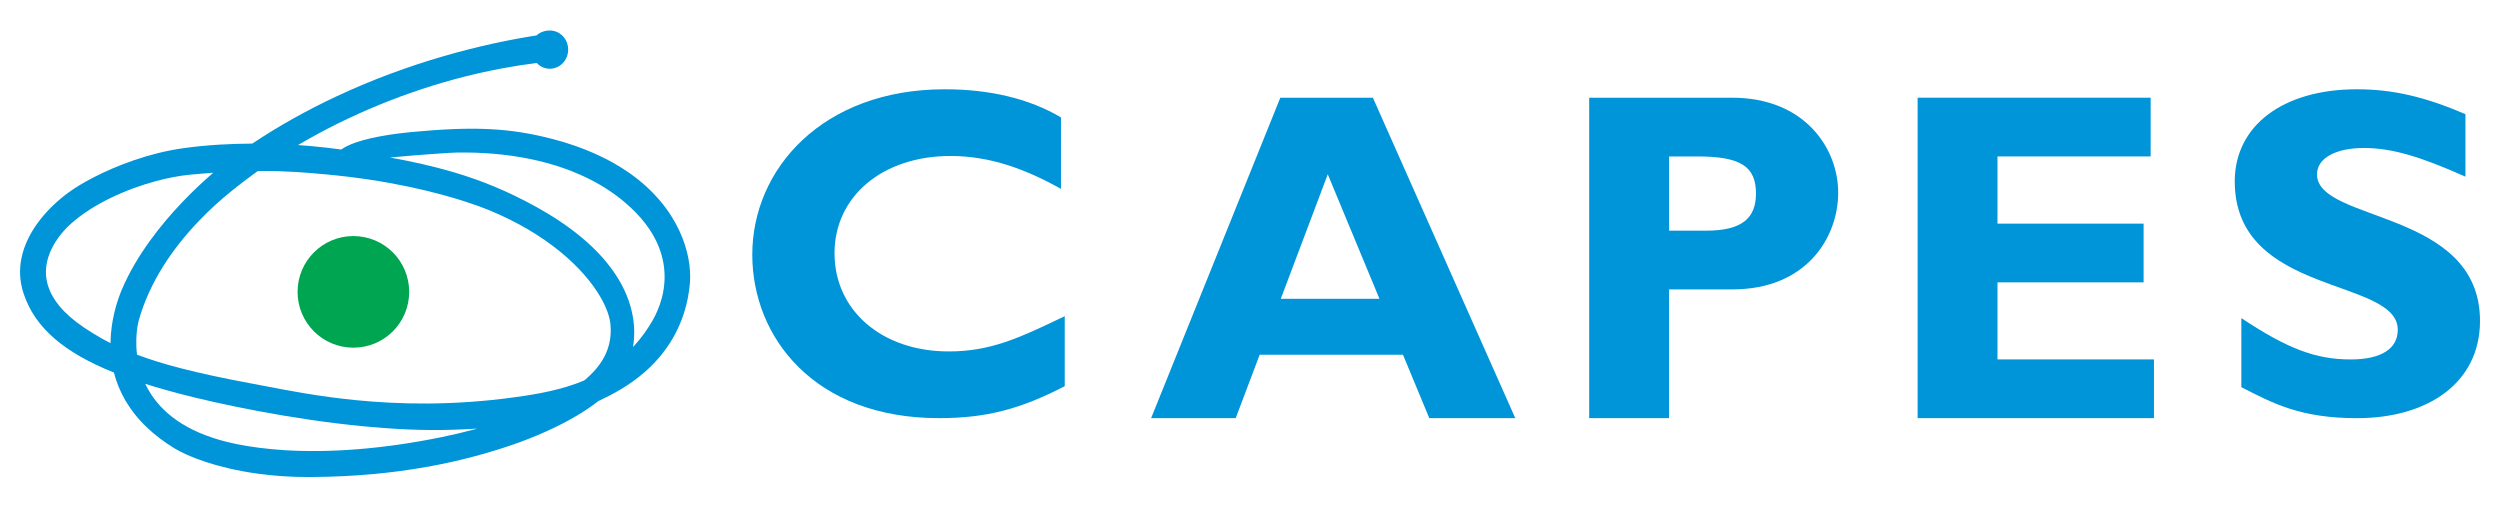 <?xml version="1.0" encoding="utf-8"?>
<!-- Generator: Adobe Illustrator 27.6.1, SVG Export Plug-In . SVG Version: 6.00 Build 0)  -->
<svg version="1.1" id="Camada_1" xmlns="http://www.w3.org/2000/svg" xmlns:xlink="http://www.w3.org/1999/xlink" x="0px" y="0px"
	 viewBox="0 0 874 177.39" style="enable-background:new 0 0 874 177.39;" xml:space="preserve">
<style type="text/css">
	.st0{fill-rule:evenodd;clip-rule:evenodd;fill:#0094D9;}
	.st1{fill-rule:evenodd;clip-rule:evenodd;fill:#00A551;}
</style>
<g>
	<g>
		<path class="st0" d="M372.23,110.54c-16.1,7.72-25.95,12.32-40.57,12.32c-23.32,0-39.91-14.29-39.91-34.33
			c0-19.87,16.75-34,40.57-34c13.8,0,26.28,4.6,38.6,11.5V41.06c-11-6.57-24.96-9.85-40.57-9.85C287.48,31.2,263,59.13,263,89.02
			c0,28.91,21.68,57.16,65.21,57.16c16.59,0,28.42-3.12,44.02-11.17V110.54z"/>
		<path class="st0" d="M479.96,34.16H447.6l-45.17,112.02H432l8.38-22.17h50.1l9.2,22.17h30.06L479.96,34.16L479.96,34.16z
			 M482.26,104.46h-34.5l16.43-43.53L482.26,104.46z"/>
		<path class="st0" d="M555.58,34.16v112.02h27.92v-45.01h22.18c25.79,0,36.95-18.07,36.95-33.83c0-15.27-11.5-33.18-37.12-33.18
			H555.58L555.58,34.16z M583.51,54.69h9.85c15.11,0,20.53,3.45,20.53,12.97c0,8.38-4.6,12.98-17.41,12.98h-12.97V54.69z"/>
		<polygon class="st0" points="753.02,125.65 698.32,125.65 698.32,98.71 749.4,98.71 749.4,78.18 698.32,78.18 698.32,54.69 
			751.87,54.69 751.87,34.16 670.4,34.16 670.4,146.18 753.02,146.18 		"/>
		<path class="st0" d="M861.91,39.91c-14.13-6.08-25.46-8.7-37.94-8.7c-25.95,0-42.7,12.81-42.7,32.19
			c0,40.24,56.99,33.51,56.99,51.91c0,6.57-5.75,10.35-16.42,10.35c-12.32,0-22.18-3.78-38.27-14.45v24.14
			c11.17,5.75,20.86,10.84,40.41,10.84c24.97,0,43.03-12.48,43.03-34c0-39.09-56.99-34.33-56.99-51.25c0-5.58,6.41-9.2,16.42-9.2
			c9.53,0,19.22,2.79,35.48,10.02V39.91z"/>
	</g>
	<g>
		<path class="st0" d="M228.03,112.24L228.03,112.24l0.01-0.01c0.61-1.04,1.23-2.26,1.82-3.65c0.59-1.38,1.11-2.87,1.52-4.43
			c2.13-8.13,1.46-19.12-9.33-30.07l-0.03-0.03c-2.05-2.07-4.26-3.98-6.61-5.72c-2.34-1.73-4.85-3.32-7.51-4.76
			c-13.67-7.4-30.72-10.56-48.48-10.23l0,0l-0.07,0l0,0c-0.31,0.01-1.17,0.05-2.49,0.12c-1.18,0.07-2.78,0.17-4.73,0.31
			c-4.77,0.35-11.08,0.83-15.76,1.29c7.82,1.45,15.07,3.03,22.16,5.13c9.63,2.84,18.97,6.61,29.1,12.23
			c1.48,0.82,2.89,1.64,4.24,2.46c16.33,9.95,24.49,20.55,27.87,30.09c2.12,5.99,2.37,11.57,1.56,16.36
			c0.19-0.2,0.38-0.41,0.56-0.61C224.09,118.26,226.16,115.45,228.03,112.24L228.03,112.24L228.03,112.24z M82.56,155.22l0.07,0.02
			c2.53,0.51,5.21,0.95,8.02,1.31c2.85,0.36,5.79,0.64,8.79,0.83c15.73,0.98,34.51-0.36,55.12-4.6v0l0,0h0.01
			c1.99-0.41,3.87-0.83,5.63-1.24c1.72-0.41,3.57-0.87,5.54-1.4c0.37-0.1,0.75-0.2,1.12-0.3c-3.08,0.2-6.03,0.32-8.8,0.41l-0.03,0
			c-4.88,0.15-9.92,0.11-15.03-0.1c-5.08-0.21-10.26-0.58-15.42-1.07c-26.44-2.5-52.21-8.14-64.38-11.33
			c-3.19-0.83-6.2-1.67-9.02-2.51c-1.15-0.34-2.28-0.69-3.4-1.05c0.61,1.28,1.31,2.55,2.14,3.8
			C57.71,145.24,66.58,151.95,82.56,155.22L82.56,155.22z M213.42,113.47c0.39,4.3-0.45,7.98-2.11,11.18
			c-1.65,3.18-4.14,5.93-7.04,8.35c-3.9,1.64-7.93,2.82-11.97,3.73c-4.23,0.96-8.39,1.6-12.39,2.15
			c-10.71,1.48-20.73,2.11-30.01,2.19c-9.29,0.07-17.86-0.42-25.64-1.19c-12.94-1.29-23.71-3.38-31.99-4.98
			c-1.57-0.3-3.03-0.59-4.78-0.91l-0.02-0.01l-0.01,0l0,0.01c-9.46-1.77-17.32-3.46-24.03-5.19c-6.04-1.55-11.1-3.13-15.53-4.79
			c-0.48-3.96-0.23-7.43,0.16-9.83c0.09-0.54,0.17-1,0.26-1.38c0.08-0.37,0.17-0.71,0.25-0.99l0,0l0,0v-0.01
			c3.71-13.05,11.55-24.73,20.96-34.56c1.85-1.93,3.75-3.78,5.68-5.54c1.89-1.73,3.88-3.43,5.94-5.09l0,0l0,0
			c2.25-1.82,4.55-3.58,6.86-5.27c0.64-0.47,1.1-0.8,1.37-1c0.31-0.22,0.57-0.41,0.8-0.57c9.74-0.07,16.84,0.57,22.6,1.09l0.69,0.06
			h0.01c22.38,2.01,39.1,6.31,48.97,9.48c1.92,0.62,3.57,1.19,4.95,1.69c1.32,0.48,2.45,0.92,3.33,1.28l0,0l0,0
			c20.43,8.35,33.19,20.28,39.07,30.27c1.11,1.88,1.96,3.69,2.57,5.37c0.59,1.63,0.94,3.12,1.06,4.45L213.42,113.47L213.42,113.47z
			 M74.54,60.4c-2.7,0.19-5.44,0.41-8.19,0.68l-0.01,0c-1.77,0.17-3.66,0.44-5.61,0.81c-1.97,0.37-4.01,0.83-6.08,1.39
			c-10.64,2.85-22.16,8.05-29.86,14.94c-1.86,1.66-3.85,3.87-5.47,6.47c-1.87,3.01-3.24,6.54-3.27,10.31
			c-0.03,3.74,1.27,7.81,4.72,11.99c2.05,2.48,4.84,4.98,8.55,7.48c1.94,1.3,3.94,2.55,6.09,3.77v0.01
			c1.05,0.59,2.13,1.17,3.23,1.73c0.01-1.19,0.07-2.37,0.17-3.51c0.54-6.22,2.25-11.6,3.84-15.36l0,0l0,0
			c1.25-2.93,2.73-5.84,4.39-8.69c1.64-2.81,3.42-5.53,5.3-8.13C59.47,74.4,68,66.03,74.54,60.4L74.54,60.4z M178.82,155.61
			c-8.34,2.84-18.2,5.6-29.87,7.66c-11.62,2.06-25.05,3.43-40.55,3.5h-0.01h-0.24c-3.37,0.01-6.55-0.1-9.54-0.3
			c-3.02-0.21-5.92-0.52-8.69-0.9c-14.17-1.97-24.3-5.98-29.04-8.9l-0.01,0c-1.83-1.13-3.53-2.3-5.1-3.49
			c-1.58-1.21-3.02-2.43-4.33-3.68c-6.44-6.11-9.95-12.76-11.61-19.25c-8.7-3.5-15.48-7.35-20.59-11.73
			c-5.49-4.7-9.07-9.99-11.05-16.09v0h0c-0.68-2.08-1.04-4.15-1.15-6.18c-0.1-2.02,0.06-4,0.45-5.94
			c1.92-9.63,9.37-17.89,16.7-23.18l0,0l0,0c1.08-0.78,2.31-1.59,3.68-2.42c1.32-0.8,2.83-1.65,4.5-2.52
			c8.35-4.35,19.98-8.78,31.91-10.41c4.22-0.58,8.38-0.97,12.48-1.22c3.83-0.23,7.65-0.34,11.44-0.36c4.7-3.14,9.48-6.05,14.29-8.74
			c5-2.8,10.03-5.37,15.03-7.72c25.43-11.93,50.61-18.32,70.04-21.36c0.23-0.21,0.45-0.39,0.66-0.54c1.21-0.84,2.69-1.19,4-1.19h0
			v0.01c1.78,0,3.38,0.75,4.54,1.96c1.16,1.21,1.87,2.88,1.87,4.72h0.01v0v0h-0.01c0,1.84-0.71,3.52-1.87,4.73
			c-1.16,1.21-2.76,1.96-4.54,1.96v0.01h0h0v-0.01c-0.96,0-1.87-0.22-2.68-0.61c-0.21-0.1-0.4-0.2-0.58-0.32
			c-0.48-0.3-0.93-0.66-1.32-1.08c-3.91,0.48-7.87,1.09-11.87,1.84c-4.47,0.83-8.89,1.8-13.25,2.9
			c-20.21,5.12-40.31,13.32-58.33,23.95c1.62,0.11,3.2,0.24,4.74,0.38c3.55,0.32,7.03,0.73,10.39,1.18
			c0.58-0.42,1.23-0.81,1.95-1.17c1.01-0.51,2.17-0.97,3.43-1.4c6.11-2.06,14.61-3.1,18.92-3.51c10.8-1.03,19.37-1.43,27.19-1.06
			c7.89,0.37,14.98,1.51,22.73,3.56l0.04,0.01h0.01c5.41,1.43,10.29,3.17,14.67,5.14c4.38,1.97,8.22,4.17,11.58,6.5
			c17.58,12.24,22.18,28.61,21.36,38.59l0,0.01c-0.13,1.64-0.37,3.37-0.72,5.19c-0.35,1.79-0.81,3.6-1.39,5.41
			c-3.03,9.37-9.53,19.15-22.18,26.63c-1.37,0.81-2.68,1.54-3.95,2.2c-1.18,0.61-2.43,1.22-3.74,1.82
			c-1.03,0.81-2.15,1.62-3.35,2.44c-1.24,0.85-2.55,1.69-3.9,2.5C195.03,149.27,186.85,152.88,178.82,155.61z"/>
		<path class="st1" d="M143.06,102.04L143.06,102.04l-0.01,0c0,5.4-2.18,10.28-5.71,13.8c-3.53,3.53-8.4,5.71-13.8,5.71v0.01h0h0
			v-0.01c-5.4,0-10.28-2.18-13.8-5.71c-3.53-3.53-5.71-8.41-5.71-13.8h-0.01v0v0h0.01c0-5.39,2.18-10.27,5.71-13.8
			c3.53-3.53,8.41-5.71,13.8-5.71v-0.01h0h0v0.01c5.4,0,10.28,2.18,13.8,5.71c3.53,3.53,5.71,8.41,5.71,13.8L143.06,102.04
			L143.06,102.04z"/>
	</g>
</g>
</svg>
